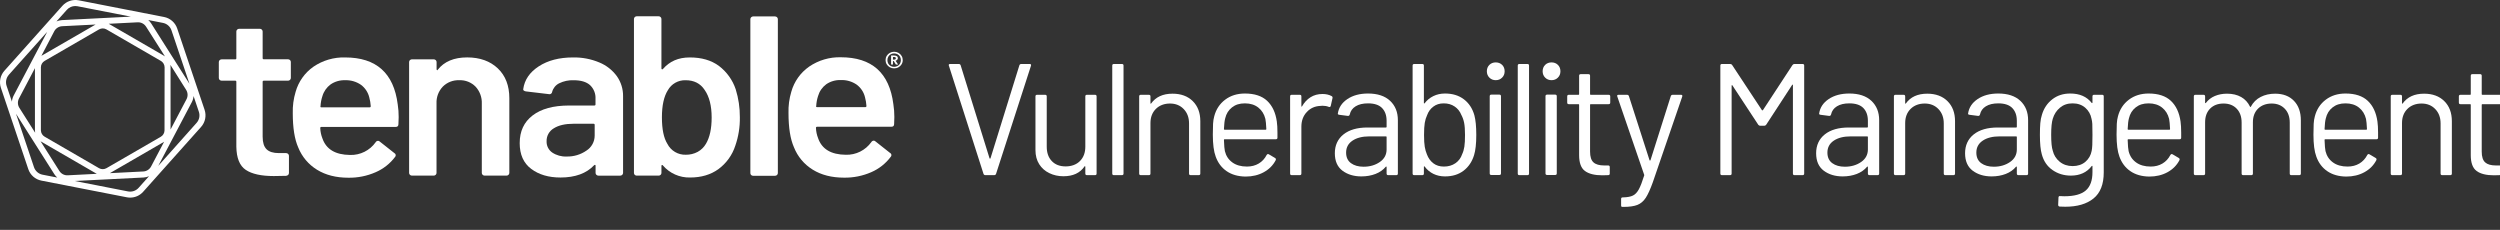 <svg width="348" height="32" viewBox="0 0 348 32" fill="none" xmlns="http://www.w3.org/2000/svg">
<rect x="0" y="0" width="348" height="32" fill="#333333" stroke="none"/>
<g clip-path="url(#clip0_25192_49737)">
<path d="M124.888 8.33V8.321C124.949 8.265 124.985 8.186 124.985 8.103C124.985 7.85 124.792 7.725 124.408 7.725H124.039V8.981H124.299V8.501H124.411L124.701 8.981H125.016L124.667 8.459C124.751 8.436 124.828 8.391 124.889 8.329H124.888V8.33ZM124.44 8.301H124.299L124.305 7.931H124.435C124.504 7.926 124.574 7.941 124.635 7.975C124.68 8.005 124.705 8.057 124.7 8.111C124.7 8.238 124.609 8.301 124.439 8.301H124.44Z" fill="white"/>
<path d="M125.503 7.781C125.399 7.604 125.25 7.459 125.071 7.359C124.884 7.256 124.672 7.203 124.458 7.205C124.248 7.204 124.042 7.257 123.859 7.359C123.68 7.46 123.532 7.605 123.426 7.781C123.322 7.958 123.269 8.16 123.27 8.366C123.269 8.57 123.322 8.771 123.426 8.947C123.532 9.121 123.681 9.264 123.859 9.364C124.042 9.466 124.248 9.519 124.458 9.518C124.672 9.52 124.884 9.467 125.071 9.364C125.249 9.265 125.398 9.122 125.503 8.947C125.609 8.772 125.665 8.57 125.662 8.366C125.664 8.16 125.609 7.958 125.503 7.781ZM125.281 8.853C125.203 8.992 125.088 9.106 124.948 9.183V9.175C124.799 9.26 124.63 9.304 124.458 9.306C124.292 9.307 124.128 9.266 123.982 9.186C123.843 9.108 123.728 8.993 123.65 8.855C123.568 8.708 123.526 8.543 123.528 8.375C123.526 8.206 123.568 8.04 123.65 7.893C123.728 7.753 123.843 7.637 123.982 7.557C124.127 7.476 124.292 7.434 124.458 7.436C124.629 7.434 124.798 7.474 124.948 7.557C125.088 7.636 125.203 7.751 125.281 7.89C125.363 8.038 125.405 8.204 125.402 8.372C125.405 8.54 125.363 8.705 125.281 8.852V8.853Z" fill="white"/>
<path d="M40.089 8.251H36.726C36.614 8.251 36.56 8.196 36.56 8.092V4.38C36.559 4.281 36.517 4.187 36.445 4.119C36.37 4.045 36.269 4.004 36.163 4.007H33.296C33.191 4.005 33.089 4.045 33.014 4.119C32.942 4.187 32.901 4.281 32.899 4.38V8.102C32.901 8.115 32.901 8.129 32.899 8.141C32.888 8.219 32.814 8.273 32.736 8.261H30.856C30.752 8.259 30.651 8.298 30.575 8.371C30.503 8.438 30.461 8.532 30.46 8.632V10.861C30.461 10.959 30.502 11.054 30.575 11.121C30.651 11.194 30.752 11.233 30.856 11.231H32.736C32.749 11.229 32.762 11.229 32.775 11.231C32.854 11.241 32.91 11.312 32.899 11.391V20.417C32.922 22.004 33.361 23.082 34.218 23.652C35.075 24.222 36.373 24.506 38.11 24.506L39.825 24.476C40.088 24.433 40.222 24.296 40.222 24.064V21.684C40.221 21.584 40.178 21.489 40.104 21.423C40.03 21.35 39.93 21.309 39.825 21.311H38.835C38.045 21.311 37.467 21.134 37.104 20.774C36.741 20.416 36.56 19.834 36.56 19.028V11.39C36.56 11.286 36.614 11.231 36.726 11.231H40.089C40.194 11.233 40.294 11.194 40.37 11.121C40.448 11.048 40.489 10.946 40.485 10.84V8.621C40.484 8.523 40.443 8.428 40.37 8.361C40.294 8.288 40.194 8.249 40.089 8.251Z" fill="white"/>
<path d="M48.042 7.995C46.476 7.951 44.936 8.401 43.64 9.28C42.43 10.124 41.549 11.363 41.15 12.784C40.858 13.749 40.724 14.757 40.754 15.765C40.754 17.795 41.006 19.381 41.512 20.522C42.028 21.814 42.948 22.905 44.134 23.631C45.333 24.369 46.789 24.739 48.502 24.739C49.801 24.758 51.089 24.498 52.279 23.978C53.358 23.515 54.297 22.776 55 21.836C55.02 21.814 55.037 21.788 55.05 21.762C55.133 21.597 55.066 21.396 54.901 21.315L52.855 19.699C52.794 19.637 52.712 19.602 52.625 19.602C52.49 19.605 52.365 19.677 52.295 19.793C51.482 20.945 50.144 21.613 48.734 21.57C46.683 21.55 45.398 20.778 44.876 19.256C44.698 18.8 44.597 18.317 44.579 17.828C44.578 17.815 44.578 17.802 44.579 17.789C44.592 17.711 44.664 17.657 44.743 17.669H55.065C55.328 17.669 55.461 17.549 55.461 17.288L55.495 16.305C55.5 15.711 55.455 15.118 55.363 14.53C54.814 10.174 52.373 7.996 48.04 7.996H48.042V7.995ZM51.441 14.941H44.747C44.617 14.941 44.572 14.889 44.617 14.782C44.639 14.308 44.727 13.839 44.877 13.388C45.067 12.733 45.466 12.159 46.014 11.754C46.61 11.345 47.322 11.139 48.044 11.167C48.825 11.137 49.594 11.36 50.239 11.801C50.828 12.235 51.242 12.866 51.409 13.579C51.517 13.972 51.583 14.376 51.607 14.782C51.607 14.889 51.553 14.941 51.441 14.941Z" fill="white"/>
<path d="M65.026 7.992C63.2 7.992 61.837 8.563 60.939 9.704C60.916 9.769 60.882 9.79 60.84 9.769C60.794 9.744 60.767 9.694 60.773 9.642V8.63C60.771 8.531 60.73 8.437 60.658 8.369C60.583 8.297 60.482 8.258 60.378 8.259H57.344C57.24 8.257 57.139 8.296 57.063 8.369C56.991 8.436 56.949 8.531 56.948 8.63V24.074C56.948 24.173 56.989 24.267 57.063 24.334C57.137 24.409 57.239 24.449 57.344 24.447H60.37C60.475 24.449 60.575 24.408 60.65 24.334C60.722 24.267 60.764 24.173 60.764 24.074V14.4C60.725 13.532 61.041 12.685 61.641 12.055C62.247 11.452 63.077 11.13 63.932 11.166C64.784 11.13 65.612 11.459 66.207 12.07C66.794 12.712 67.104 13.56 67.067 14.429V24.074C67.067 24.173 67.108 24.267 67.182 24.334C67.256 24.409 67.358 24.45 67.463 24.447H70.502C70.608 24.449 70.71 24.409 70.784 24.334C70.856 24.267 70.898 24.173 70.899 24.074V13.671C70.899 11.918 70.363 10.533 69.293 9.516C68.225 8.503 66.804 7.994 65.027 7.991H65.026V7.992Z" fill="white"/>
<path d="M83.431 8.695C82.27 8.208 81.019 7.97 79.761 7.996C77.851 7.996 76.263 8.409 74.996 9.234C73.73 10.059 73.009 11.116 72.835 12.404C72.812 12.484 72.846 12.57 72.918 12.612C73.003 12.668 73.1 12.705 73.2 12.722L76.398 13.103C76.417 13.108 76.437 13.112 76.457 13.114C76.659 13.134 76.84 12.987 76.859 12.785C76.999 12.269 77.353 11.836 77.832 11.597C78.462 11.287 79.159 11.14 79.86 11.169C80.871 11.169 81.629 11.397 82.136 11.852C82.659 12.348 82.937 13.05 82.894 13.771V14.532C82.894 14.637 82.839 14.688 82.729 14.688H79.2C77.023 14.692 75.336 15.152 74.139 16.07C72.941 16.987 72.342 18.271 72.342 19.922C72.341 21.509 72.873 22.704 73.94 23.506C75.007 24.309 76.366 24.71 78.015 24.71C80.067 24.71 81.631 24.139 82.707 22.998C82.74 22.96 82.79 22.942 82.839 22.951C82.883 22.961 82.904 22.998 82.904 23.063V24.076C82.905 24.175 82.946 24.269 83.019 24.337C83.094 24.411 83.196 24.451 83.3 24.449H86.335C86.439 24.451 86.54 24.412 86.614 24.337C86.687 24.271 86.73 24.176 86.731 24.076V13.389C86.744 12.397 86.444 11.425 85.873 10.613C85.252 9.761 84.406 9.096 83.431 8.695ZM82.779 18.884C82.776 19.73 82.341 20.516 81.625 20.969C80.814 21.528 79.848 21.814 78.864 21.787C78.157 21.818 77.458 21.624 76.868 21.232C76.358 20.878 76.063 20.289 76.086 19.668C76.063 18.926 76.449 18.231 77.092 17.859C77.762 17.437 78.68 17.226 79.844 17.226H82.615C82.724 17.226 82.779 17.278 82.779 17.385V18.884H82.779Z" fill="white"/>
<path d="M100.068 9.169C99.001 8.387 97.654 7.996 96.028 7.996C94.401 7.996 93.215 8.535 92.269 9.615C92.239 9.654 92.185 9.666 92.139 9.646C92.093 9.621 92.065 9.57 92.071 9.518V2.637C92.07 2.538 92.028 2.444 91.956 2.376C91.881 2.302 91.78 2.262 91.675 2.264H88.641C88.536 2.262 88.435 2.302 88.362 2.376C88.289 2.443 88.247 2.537 88.247 2.637V24.084C88.247 24.182 88.288 24.277 88.362 24.344C88.437 24.415 88.537 24.453 88.641 24.448H91.677C91.782 24.45 91.884 24.41 91.959 24.336C92.031 24.268 92.073 24.175 92.073 24.075V23.093C92.067 23.04 92.095 22.989 92.141 22.965C92.183 22.944 92.227 22.965 92.272 23.028C93.217 24.127 94.606 24.744 96.056 24.709C97.617 24.709 98.936 24.318 100.013 23.536C101.117 22.72 101.938 21.578 102.359 20.27C102.8 18.995 103.012 17.654 102.987 16.305C102.995 14.995 102.802 13.69 102.413 12.437C101.979 11.136 101.161 9.997 100.067 9.169H100.068ZM98.267 20.017C97.993 20.489 97.596 20.878 97.117 21.141C96.611 21.411 96.043 21.549 95.468 21.539C94.387 21.576 93.384 20.982 92.895 20.017C92.391 19.211 92.139 17.984 92.139 16.337C92.139 14.69 92.414 13.432 92.963 12.562C93.462 11.672 94.416 11.135 95.436 11.168C96.6 11.166 97.48 11.61 98.074 12.5C98.732 13.431 99.062 14.72 99.062 16.368C99.062 17.913 98.796 19.129 98.267 20.017Z" fill="white"/>
<path d="M107.88 2.287H104.846C104.741 2.286 104.641 2.326 104.567 2.399C104.493 2.465 104.45 2.56 104.45 2.66V24.109C104.451 24.209 104.494 24.303 104.567 24.37C104.643 24.438 104.744 24.474 104.846 24.469H107.88C107.985 24.47 108.086 24.431 108.162 24.359C108.234 24.291 108.275 24.197 108.277 24.098V2.66C108.276 2.561 108.234 2.467 108.162 2.399C108.086 2.326 107.985 2.286 107.88 2.287Z" fill="white"/>
<path d="M117.034 7.972C115.47 7.932 113.933 8.385 112.64 9.267C111.428 10.111 110.548 11.35 110.15 12.771C109.86 13.734 109.728 14.737 109.759 15.742C109.759 17.772 110.012 19.358 110.517 20.499C111.029 21.794 111.947 22.889 113.134 23.619C114.331 24.36 115.787 24.73 117.502 24.73C118.801 24.748 120.089 24.488 121.279 23.968C122.36 23.501 123.298 22.758 124.001 21.813C124.021 21.79 124.038 21.765 124.051 21.739C124.133 21.574 124.066 21.373 123.901 21.292L121.855 19.676C121.796 19.613 121.712 19.579 121.626 19.579C121.491 19.581 121.365 19.653 121.295 19.77C120.481 20.92 119.144 21.587 117.735 21.544C115.684 21.524 114.398 20.752 113.877 19.23C113.698 18.775 113.598 18.293 113.58 17.805C113.58 17.698 113.635 17.645 113.745 17.645H124.067C124.33 17.645 124.463 17.525 124.463 17.264L124.494 16.282C124.495 15.686 124.449 15.092 124.356 14.504C123.807 10.149 121.366 7.971 117.034 7.971H117.034V7.972ZM120.444 14.913H113.75C113.618 14.913 113.573 14.861 113.617 14.757C113.641 14.282 113.728 13.812 113.877 13.36C114.066 12.706 114.466 12.133 115.014 11.728C115.607 11.323 116.315 11.118 117.034 11.144C117.818 11.112 118.593 11.333 119.241 11.775C119.831 12.208 120.245 12.837 120.411 13.55C120.519 13.944 120.585 14.348 120.609 14.756C120.609 14.86 120.552 14.913 120.443 14.913H120.444V14.913Z" fill="white"/>
<path d="M24.666 3.961C24.388 3.14 23.692 2.531 22.842 2.366L10.948 0.043C10.114 -0.117 9.257 0.172 8.69 0.804L0.61 9.852C0.035 10.499 -0.15 11.404 0.125 12.224L3.939 23.547C4.216 24.367 4.913 24.977 5.763 25.142L17.664 27.464C17.815 27.493 17.967 27.508 18.12 27.508C18.808 27.508 19.463 27.215 19.922 26.703L28.002 17.655C28.574 17.007 28.756 16.102 28.479 15.283L24.665 3.96H24.666V3.961ZM22.677 3.186C23.233 3.294 23.689 3.69 23.871 4.227L26.378 11.673L21.048 3.265C20.934 3.086 20.795 2.925 20.634 2.788L22.677 3.186ZM23.72 9.028L25.91 12.51C26.159 12.904 26.178 13.4 25.962 13.813L23.741 18.03V9.364C23.744 9.251 23.737 9.139 23.721 9.028H23.72ZM20.331 3.713L20.34 3.723L22.965 7.854C22.915 7.817 22.864 7.783 22.811 7.752L15.236 3.368C15.201 3.347 15.166 3.328 15.129 3.311L19.167 3.105C19.636 3.083 20.081 3.315 20.331 3.713ZM22.912 9.364L22.901 18.153C22.895 18.519 22.697 18.856 22.38 19.039L14.815 23.413C14.497 23.593 14.107 23.593 13.788 23.413L6.213 19.026C5.896 18.842 5.698 18.506 5.692 18.139V9.364C5.697 8.997 5.896 8.661 6.213 8.477L13.788 4.093C14.106 3.909 14.498 3.909 14.815 4.093L22.39 8.477C22.707 8.661 22.906 8.997 22.912 9.364ZM9.311 1.361C9.609 1.028 10.036 0.838 10.484 0.84C10.583 0.84 10.682 0.85 10.78 0.869L18.212 2.316L8.62 2.8C8.358 2.816 8.101 2.878 7.861 2.983L9.311 1.361ZM8.662 3.648L13.309 3.413L5.795 7.753C5.782 7.758 5.771 7.766 5.761 7.774L7.559 4.338C7.78 3.931 8.199 3.668 8.662 3.648ZM1.661 14.155L0.92 11.955C0.739 11.421 0.859 10.83 1.236 10.409H1.23L6.574 4.429L1.9 13.305C1.762 13.568 1.681 13.858 1.661 14.154V14.155ZM4.895 18.479L2.695 15.01C2.446 14.616 2.426 14.119 2.643 13.706L4.863 9.486V18.142C4.863 18.255 4.874 18.368 4.894 18.478L4.895 18.479ZM5.922 24.317C5.369 24.209 4.916 23.813 4.734 23.28L2.227 15.833L7.559 24.239C7.673 24.418 7.812 24.58 7.973 24.716L5.922 24.317ZM8.263 23.794L5.638 19.652C5.688 19.689 5.74 19.723 5.794 19.754L13.369 24.138C13.403 24.16 13.439 24.179 13.476 24.196L9.438 24.402C8.965 24.429 8.515 24.196 8.263 23.795V23.794ZM19.294 26.148C18.924 26.56 18.366 26.749 17.821 26.645L10.392 25.193L19.984 24.709C20.246 24.693 20.503 24.632 20.743 24.526L19.294 26.148ZM19.943 23.869L15.296 24.104L22.81 19.754L22.844 19.733L21.035 23.169C20.821 23.58 20.406 23.847 19.943 23.87V23.869ZM27.369 17.098L22.028 23.093L26.702 14.215C26.84 13.951 26.923 13.663 26.944 13.366L27.684 15.566C27.861 16.096 27.741 16.681 27.369 17.098V17.098Z" fill="white"/>
<path d="M136.904 24.203L132.086 9.15L132.063 9.062C132.063 8.959 132.13 8.907 132.262 8.907H133.456C133.589 8.907 133.677 8.966 133.721 9.084L137.744 22.037C137.759 22.066 137.781 22.081 137.81 22.081C137.84 22.081 137.862 22.066 137.877 22.037L141.899 9.084C141.944 8.966 142.032 8.907 142.165 8.907H143.336C143.498 8.907 143.557 8.988 143.513 9.15L138.65 24.203C138.606 24.321 138.518 24.38 138.385 24.38H137.169C137.037 24.38 136.948 24.321 136.904 24.203Z" fill="white"/>
<path d="M151.298 13.195H152.425C152.572 13.195 152.646 13.269 152.646 13.416V24.159C152.646 24.306 152.572 24.38 152.425 24.38H151.298C151.15 24.38 151.077 24.306 151.077 24.159V23.208C151.077 23.179 151.062 23.157 151.032 23.142C151.003 23.127 150.981 23.134 150.966 23.164C150.347 24.078 149.367 24.534 148.026 24.534C147.319 24.534 146.667 24.391 146.07 24.103C145.473 23.816 145.002 23.4 144.656 22.855C144.309 22.309 144.136 21.654 144.136 20.887V13.416C144.136 13.269 144.21 13.195 144.357 13.195H145.485C145.632 13.195 145.706 13.269 145.706 13.416V20.423C145.706 21.263 145.941 21.93 146.413 22.424C146.884 22.917 147.525 23.164 148.336 23.164C149.146 23.164 149.843 22.913 150.336 22.412C150.83 21.911 151.077 21.248 151.077 20.423V13.416C151.077 13.269 151.15 13.195 151.298 13.195Z" fill="white"/>
<path d="M154.826 24.159V9.128C154.826 8.981 154.899 8.907 155.047 8.907H156.174C156.321 8.907 156.395 8.981 156.395 9.128V24.159C156.395 24.306 156.321 24.38 156.174 24.38H155.047C154.899 24.38 154.826 24.306 154.826 24.159Z" fill="white"/>
<path d="M166.034 14.08C166.734 14.772 167.084 15.701 167.084 16.865V24.159C167.084 24.306 167.01 24.38 166.863 24.38H165.736C165.588 24.38 165.515 24.306 165.515 24.159V17.174C165.515 16.364 165.268 15.701 164.774 15.185C164.281 14.669 163.643 14.411 162.862 14.411C162.081 14.411 161.396 14.662 160.895 15.163C160.394 15.664 160.144 16.32 160.144 17.13V24.159C160.144 24.306 160.07 24.38 159.923 24.38H158.795C158.648 24.38 158.574 24.306 158.574 24.159V13.417C158.574 13.269 158.648 13.196 158.795 13.196H159.923C160.07 13.196 160.144 13.269 160.144 13.417V14.367C160.144 14.397 160.155 14.419 160.177 14.434C160.199 14.448 160.217 14.441 160.232 14.411C160.88 13.498 161.875 13.041 163.216 13.041C164.395 13.041 165.334 13.387 166.034 14.08Z" fill="white"/>
<path d="M177.821 18.455V19.162C177.821 19.31 177.747 19.383 177.6 19.383H170.461C170.402 19.383 170.372 19.413 170.372 19.472C170.402 20.282 170.446 20.805 170.505 21.041C170.667 21.704 171.013 22.227 171.544 22.61C172.074 22.994 172.752 23.185 173.577 23.185C174.196 23.185 174.741 23.045 175.213 22.765C175.684 22.485 176.053 22.087 176.318 21.572C176.406 21.439 176.51 21.41 176.627 21.483L177.489 21.992C177.607 22.065 177.637 22.168 177.578 22.301C177.21 23.008 176.657 23.565 175.92 23.97C175.183 24.375 174.336 24.578 173.378 24.578C172.332 24.563 171.455 24.312 170.748 23.826C170.041 23.34 169.532 22.662 169.223 21.793C168.958 21.085 168.825 20.069 168.825 18.742C168.825 18.123 168.836 17.619 168.858 17.228C168.88 16.838 168.935 16.488 169.024 16.178C169.274 15.221 169.779 14.454 170.538 13.88C171.297 13.305 172.214 13.018 173.29 13.018C174.631 13.018 175.662 13.357 176.384 14.034C177.106 14.712 177.556 15.67 177.733 16.908C177.792 17.32 177.821 17.836 177.821 18.455ZM171.488 14.952C171.01 15.327 170.696 15.832 170.549 16.466C170.461 16.775 170.402 17.276 170.372 17.969C170.372 18.028 170.402 18.057 170.461 18.057H176.185C176.244 18.057 176.274 18.028 176.274 17.969C176.244 17.306 176.2 16.834 176.141 16.554C175.979 15.891 175.651 15.364 175.158 14.974C174.664 14.583 174.041 14.388 173.29 14.388C172.538 14.388 171.967 14.576 171.488 14.952Z" fill="white"/>
<path d="M185.352 13.371C185.47 13.43 185.514 13.526 185.484 13.659L185.241 14.742C185.197 14.889 185.101 14.933 184.954 14.874C184.703 14.771 184.416 14.72 184.092 14.72L183.805 14.742C183.038 14.771 182.405 15.055 181.904 15.593C181.403 16.131 181.152 16.812 181.152 17.637V24.158C181.152 24.305 181.078 24.379 180.931 24.379H179.804C179.656 24.379 179.583 24.305 179.583 24.158V13.415C179.583 13.268 179.656 13.194 179.804 13.194H180.931C181.078 13.194 181.152 13.268 181.152 13.415V14.764C181.152 14.808 181.163 14.834 181.185 14.841C181.207 14.849 181.226 14.838 181.241 14.808C181.55 14.263 181.944 13.839 182.423 13.537C182.902 13.235 183.458 13.084 184.092 13.084C184.578 13.084 184.998 13.18 185.352 13.371Z" fill="white"/>
<path d="M193.501 14.034C194.223 14.712 194.584 15.611 194.584 16.731V24.158C194.584 24.305 194.511 24.379 194.363 24.379H193.236C193.089 24.379 193.015 24.305 193.015 24.158V23.252C193.015 23.222 193.004 23.2 192.982 23.185C192.96 23.17 192.934 23.178 192.905 23.207C192.536 23.649 192.057 23.985 191.468 24.213C190.878 24.441 190.223 24.556 189.501 24.556C188.454 24.556 187.578 24.29 186.87 23.76C186.163 23.229 185.809 22.419 185.809 21.328C185.809 20.238 186.211 19.35 187.014 18.709C187.817 18.068 188.933 17.748 190.363 17.748H192.927C192.986 17.748 193.015 17.718 193.015 17.659V16.819C193.015 16.068 192.805 15.475 192.385 15.04C191.965 14.605 191.313 14.388 190.429 14.388C189.722 14.388 189.147 14.524 188.705 14.797C188.263 15.069 187.99 15.449 187.887 15.935C187.843 16.083 187.754 16.149 187.622 16.134L186.428 15.979C186.266 15.95 186.2 15.891 186.229 15.803C186.347 14.977 186.789 14.307 187.556 13.791C188.322 13.275 189.28 13.018 190.429 13.018C191.755 13.018 192.779 13.357 193.501 14.034ZM192.065 22.555C192.698 22.12 193.015 21.535 193.015 20.798V19.074C193.015 19.015 192.986 18.985 192.927 18.985H190.606C189.633 18.985 188.852 19.184 188.263 19.582C187.673 19.98 187.379 20.533 187.379 21.24C187.379 21.888 187.603 22.378 188.053 22.71C188.502 23.041 189.088 23.207 189.81 23.207C190.679 23.207 191.431 22.99 192.065 22.555Z" fill="white"/>
<path d="M205.499 18.787C205.499 19.996 205.396 20.931 205.19 21.595C204.91 22.508 204.423 23.23 203.731 23.761C203.038 24.291 202.176 24.556 201.145 24.556C200.555 24.556 200.017 24.439 199.531 24.203C199.045 23.967 198.64 23.628 198.315 23.186C198.301 23.157 198.279 23.145 198.249 23.153C198.22 23.16 198.205 23.179 198.205 23.208V24.159C198.205 24.306 198.131 24.38 197.984 24.38H196.857C196.709 24.38 196.635 24.306 196.635 24.159V9.128C196.635 8.981 196.709 8.907 196.857 8.907H197.984C198.131 8.907 198.205 8.981 198.205 9.128V14.345C198.205 14.374 198.216 14.393 198.238 14.4C198.26 14.407 198.286 14.396 198.315 14.367C198.64 13.939 199.045 13.608 199.531 13.372C200.017 13.136 200.555 13.018 201.145 13.018C202.191 13.018 203.068 13.287 203.775 13.825C204.482 14.363 204.968 15.104 205.234 16.047C205.411 16.71 205.499 17.623 205.499 18.787ZM203.841 20.412C203.9 20.022 203.93 19.48 203.93 18.787C203.93 18.095 203.889 17.502 203.808 17.096C203.727 16.691 203.598 16.327 203.421 16.002C203.23 15.516 202.92 15.126 202.493 14.831C202.066 14.536 201.557 14.389 200.968 14.389C200.378 14.389 199.925 14.54 199.52 14.842C199.115 15.144 198.824 15.546 198.647 16.047C198.5 16.356 198.393 16.71 198.326 17.108C198.26 17.506 198.227 18.065 198.227 18.787C198.227 19.509 198.26 20.044 198.326 20.434C198.393 20.825 198.492 21.175 198.625 21.484C198.816 22 199.111 22.412 199.509 22.722C199.907 23.031 200.4 23.186 200.99 23.186C201.609 23.186 202.143 23.031 202.592 22.722C203.042 22.412 203.355 21.992 203.532 21.462C203.679 21.152 203.782 20.802 203.841 20.412Z" fill="white"/>
<path d="M207.324 10.807C207.088 10.572 206.97 10.277 206.97 9.923C206.97 9.57 207.088 9.257 207.324 9.028C207.56 8.8 207.854 8.686 208.208 8.686C208.562 8.686 208.856 8.8 209.092 9.028C209.328 9.257 209.446 9.555 209.446 9.923C209.446 10.292 209.328 10.572 209.092 10.807C208.856 11.043 208.562 11.161 208.208 11.161C207.854 11.161 207.56 11.043 207.324 10.807ZM207.368 24.136V13.394C207.368 13.246 207.442 13.172 207.589 13.172H208.716C208.864 13.172 208.937 13.246 208.937 13.394V24.136C208.937 24.283 208.864 24.357 208.716 24.357H207.589C207.442 24.357 207.368 24.283 207.368 24.136Z" fill="white"/>
<path d="M211.272 24.159V9.128C211.272 8.981 211.345 8.907 211.493 8.907H212.62C212.767 8.907 212.841 8.981 212.841 9.128V24.159C212.841 24.306 212.767 24.38 212.62 24.38H211.493C211.345 24.38 211.272 24.306 211.272 24.159Z" fill="white"/>
<path d="M215.089 10.807C214.853 10.572 214.735 10.277 214.735 9.923C214.735 9.57 214.853 9.257 215.089 9.028C215.325 8.8 215.619 8.686 215.973 8.686C216.327 8.686 216.622 8.8 216.857 9.028C217.093 9.257 217.211 9.555 217.211 9.923C217.211 10.292 217.093 10.572 216.857 10.807C216.622 11.043 216.327 11.161 215.973 11.161C215.619 11.161 215.325 11.043 215.089 10.807ZM215.133 24.136V13.394C215.133 13.246 215.207 13.172 215.354 13.172H216.482C216.629 13.172 216.703 13.246 216.703 13.394V24.136C216.703 24.283 216.629 24.357 216.482 24.357H215.354C215.207 24.357 215.133 24.283 215.133 24.136Z" fill="white"/>
<path d="M223.924 14.5H221.426C221.367 14.5 221.338 14.529 221.338 14.588V21.109C221.338 21.816 221.496 22.313 221.813 22.601C222.13 22.888 222.627 23.032 223.305 23.032H223.857C224.005 23.032 224.079 23.105 224.079 23.253V24.159C224.079 24.306 224.005 24.38 223.857 24.38C223.681 24.395 223.408 24.402 223.04 24.402C221.979 24.402 221.176 24.203 220.63 23.805C220.085 23.407 219.813 22.671 219.813 21.595V14.588C219.813 14.529 219.783 14.5 219.724 14.5H218.376C218.228 14.5 218.155 14.426 218.155 14.279V13.417C218.155 13.269 218.228 13.196 218.376 13.196H219.724C219.783 13.196 219.813 13.166 219.813 13.107V10.543C219.813 10.396 219.886 10.322 220.034 10.322H221.117C221.264 10.322 221.338 10.396 221.338 10.543V13.107C221.338 13.166 221.367 13.196 221.426 13.196H223.924C224.071 13.196 224.145 13.269 224.145 13.417V14.279C224.145 14.426 224.071 14.5 223.924 14.5Z" fill="white"/>
<path d="M225.659 28.579V27.695C225.659 27.548 225.732 27.474 225.88 27.474H225.968C226.543 27.459 226.989 27.375 227.305 27.22C227.622 27.065 227.895 26.778 228.123 26.358C228.352 25.938 228.599 25.301 228.864 24.446C228.893 24.387 228.893 24.343 228.864 24.313L225.128 13.438L225.106 13.35C225.106 13.247 225.173 13.195 225.305 13.195H226.477C226.609 13.195 226.698 13.254 226.742 13.372L229.615 22.302C229.63 22.331 229.652 22.346 229.682 22.346C229.711 22.346 229.733 22.331 229.748 22.302L232.577 13.372C232.621 13.254 232.71 13.195 232.842 13.195H233.992C234.154 13.195 234.213 13.276 234.169 13.438L230.079 25.352C229.726 26.34 229.394 27.069 229.085 27.54C228.775 28.012 228.389 28.34 227.924 28.524C227.46 28.708 226.808 28.8 225.968 28.8H225.814C225.71 28.8 225.659 28.727 225.659 28.579Z" fill="white"/>
<path d="M249.773 8.907H250.922C251.07 8.907 251.143 8.981 251.143 9.128V24.159C251.143 24.306 251.07 24.38 250.922 24.38H249.795C249.648 24.38 249.574 24.306 249.574 24.159V11.869C249.574 11.825 249.559 11.795 249.53 11.781C249.5 11.766 249.478 11.781 249.463 11.825L245.861 17.351C245.787 17.454 245.698 17.506 245.595 17.506H245.021C244.917 17.506 244.829 17.461 244.755 17.373L241.153 11.891C241.138 11.847 241.116 11.832 241.086 11.847C241.057 11.862 241.042 11.891 241.042 11.935V24.159C241.042 24.306 240.968 24.38 240.821 24.38H239.694C239.546 24.38 239.473 24.306 239.473 24.159V9.128C239.473 8.981 239.546 8.907 239.694 8.907H240.843C240.961 8.907 241.049 8.951 241.108 9.04L245.264 15.339C245.278 15.354 245.301 15.361 245.33 15.361C245.36 15.361 245.382 15.354 245.396 15.339L249.508 9.062C249.581 8.959 249.67 8.907 249.773 8.907Z" fill="white"/>
<path d="M260.497 14.034C261.219 14.712 261.58 15.611 261.58 16.731V24.158C261.58 24.305 261.507 24.379 261.359 24.379H260.232C260.085 24.379 260.011 24.305 260.011 24.158V23.252C260.011 23.222 260 23.2 259.978 23.185C259.956 23.17 259.93 23.178 259.901 23.207C259.532 23.649 259.053 23.985 258.464 24.213C257.874 24.441 257.219 24.556 256.497 24.556C255.45 24.556 254.574 24.29 253.866 23.76C253.159 23.229 252.805 22.419 252.805 21.328C252.805 20.238 253.207 19.35 254.01 18.709C254.813 18.068 255.929 17.748 257.359 17.748H259.923C259.982 17.748 260.011 17.718 260.011 17.659V16.819C260.011 16.068 259.801 15.475 259.381 15.04C258.961 14.605 258.309 14.388 257.425 14.388C256.718 14.388 256.143 14.524 255.701 14.797C255.259 15.069 254.986 15.449 254.883 15.935C254.839 16.083 254.751 16.149 254.618 16.134L253.424 15.979C253.262 15.95 253.196 15.891 253.225 15.803C253.343 14.977 253.785 14.307 254.552 13.791C255.318 13.275 256.276 13.018 257.425 13.018C258.751 13.018 259.775 13.357 260.497 14.034ZM259.061 22.555C259.694 22.12 260.011 21.535 260.011 20.798V19.074C260.011 19.015 259.982 18.985 259.923 18.985H257.602C256.629 18.985 255.848 19.184 255.259 19.582C254.669 19.98 254.375 20.533 254.375 21.24C254.375 21.888 254.599 22.378 255.049 22.71C255.498 23.041 256.084 23.207 256.806 23.207C257.676 23.207 258.427 22.99 259.061 22.555Z" fill="white"/>
<path d="M271.091 14.08C271.791 14.772 272.141 15.701 272.141 16.865V24.159C272.141 24.306 272.068 24.38 271.92 24.38H270.793C270.646 24.38 270.572 24.306 270.572 24.159V17.174C270.572 16.364 270.325 15.701 269.832 15.185C269.338 14.669 268.701 14.411 267.92 14.411C267.139 14.411 266.453 14.662 265.952 15.163C265.451 15.664 265.201 16.32 265.201 17.13V24.159C265.201 24.306 265.127 24.38 264.98 24.38H263.853C263.705 24.38 263.632 24.306 263.632 24.159V13.417C263.632 13.269 263.705 13.196 263.853 13.196H264.98C265.127 13.196 265.201 13.269 265.201 13.417V14.367C265.201 14.397 265.212 14.419 265.234 14.434C265.256 14.448 265.275 14.441 265.289 14.411C265.938 13.498 266.932 13.041 268.273 13.041C269.452 13.041 270.392 13.387 271.091 14.08Z" fill="white"/>
<path d="M281.23 14.034C281.952 14.712 282.313 15.611 282.313 16.731V24.158C282.313 24.305 282.239 24.379 282.092 24.379H280.964C280.817 24.379 280.743 24.305 280.743 24.158V23.252C280.743 23.222 280.732 23.2 280.71 23.185C280.688 23.17 280.662 23.178 280.633 23.207C280.264 23.649 279.785 23.985 279.196 24.213C278.607 24.441 277.951 24.556 277.229 24.556C276.183 24.556 275.306 24.29 274.599 23.76C273.891 23.229 273.538 22.419 273.538 21.328C273.538 20.238 273.939 19.35 274.742 18.709C275.545 18.068 276.662 17.748 278.091 17.748H280.655C280.714 17.748 280.743 17.718 280.743 17.659V16.819C280.743 16.068 280.533 15.475 280.113 15.04C279.693 14.605 279.041 14.388 278.157 14.388C277.45 14.388 276.875 14.524 276.433 14.797C275.991 15.069 275.718 15.449 275.615 15.935C275.571 16.083 275.483 16.149 275.35 16.134L274.156 15.979C273.994 15.95 273.928 15.891 273.958 15.803C274.075 14.977 274.518 14.307 275.284 13.791C276.05 13.275 277.008 13.018 278.157 13.018C279.483 13.018 280.508 13.357 281.23 14.034ZM279.793 22.555C280.426 22.12 280.743 21.535 280.743 20.798V19.074C280.743 19.015 280.714 18.985 280.655 18.985H278.334C277.361 18.985 276.58 19.184 275.991 19.582C275.402 19.98 275.107 20.533 275.107 21.24C275.107 21.888 275.332 22.378 275.781 22.71C276.231 23.041 276.816 23.207 277.538 23.207C278.408 23.207 279.159 22.99 279.793 22.555Z" fill="white"/>
<path d="M291.492 13.194H292.62C292.767 13.194 292.841 13.268 292.841 13.415V24.003C292.841 25.653 292.365 26.862 291.415 27.628C290.465 28.394 289.157 28.777 287.492 28.777C287.153 28.777 286.895 28.77 286.718 28.755C286.571 28.741 286.497 28.659 286.497 28.512L286.541 27.495C286.541 27.422 286.563 27.366 286.607 27.329C286.652 27.293 286.703 27.282 286.762 27.296L287.359 27.319C288.729 27.319 289.724 27.05 290.343 26.512C290.962 25.974 291.271 25.123 291.271 23.959V23.141C291.271 23.111 291.26 23.093 291.238 23.086C291.216 23.078 291.19 23.089 291.161 23.119C290.483 24.003 289.518 24.445 288.265 24.445C287.307 24.445 286.456 24.187 285.712 23.671C284.968 23.156 284.471 22.426 284.22 21.483C284.043 20.879 283.955 19.98 283.955 18.787C283.955 18.138 283.973 17.593 284.01 17.151C284.047 16.709 284.125 16.311 284.242 15.957C284.508 15.073 284.987 14.362 285.679 13.824C286.372 13.287 287.204 13.018 288.177 13.018C289.488 13.018 290.483 13.452 291.161 14.322C291.19 14.351 291.216 14.358 291.238 14.344C291.26 14.329 291.271 14.307 291.271 14.277V13.415C291.271 13.268 291.345 13.194 291.492 13.194ZM291.249 20.179C291.264 19.855 291.271 19.383 291.271 18.765C291.271 18.013 291.264 17.508 291.249 17.25C291.234 16.992 291.198 16.753 291.139 16.532C291.021 15.913 290.73 15.401 290.266 14.996C289.801 14.591 289.216 14.388 288.508 14.388C287.801 14.388 287.23 14.587 286.751 14.985C286.272 15.383 285.937 15.898 285.745 16.532C285.598 17.004 285.524 17.74 285.524 18.742C285.524 19.818 285.598 20.562 285.745 20.975C285.893 21.594 286.213 22.106 286.707 22.511C287.201 22.916 287.801 23.119 288.508 23.119C289.216 23.119 289.824 22.92 290.288 22.522C290.752 22.124 291.043 21.616 291.161 20.997C291.205 20.776 291.234 20.503 291.249 20.179Z" fill="white"/>
<path d="M303.621 18.455V19.162C303.621 19.31 303.547 19.383 303.4 19.383H296.26C296.201 19.383 296.172 19.413 296.172 19.472C296.201 20.282 296.245 20.805 296.304 21.041C296.466 21.704 296.813 22.227 297.343 22.61C297.874 22.994 298.552 23.185 299.377 23.185C299.996 23.185 300.541 23.045 301.012 22.765C301.484 22.485 301.852 22.087 302.118 21.572C302.206 21.439 302.309 21.41 302.427 21.483L303.289 21.992C303.407 22.065 303.436 22.168 303.377 22.301C303.009 23.008 302.456 23.565 301.72 23.97C300.983 24.375 300.136 24.578 299.178 24.578C298.132 24.563 297.255 24.312 296.547 23.826C295.84 23.34 295.332 22.662 295.022 21.793C294.757 21.085 294.625 20.069 294.625 18.742C294.625 18.123 294.636 17.619 294.658 17.228C294.68 16.838 294.735 16.488 294.823 16.178C295.074 15.221 295.579 14.454 296.338 13.88C297.096 13.305 298.014 13.018 299.089 13.018C300.43 13.018 301.462 13.357 302.184 14.034C302.906 14.712 303.355 15.67 303.532 16.908C303.591 17.32 303.621 17.836 303.621 18.455ZM297.288 14.952C296.809 15.327 296.496 15.832 296.349 16.466C296.26 16.775 296.201 17.276 296.172 17.969C296.172 18.028 296.201 18.057 296.26 18.057H301.985C302.044 18.057 302.073 18.028 302.073 17.969C302.044 17.306 302 16.834 301.941 16.554C301.779 15.891 301.451 15.364 300.957 14.974C300.463 14.583 299.841 14.388 299.089 14.388C298.338 14.388 297.767 14.576 297.288 14.952Z" fill="white"/>
<path d="M319.318 14.036C319.959 14.699 320.279 15.605 320.279 16.754V24.159C320.279 24.306 320.205 24.38 320.058 24.38H318.953C318.805 24.38 318.732 24.306 318.732 24.159V17.064C318.732 16.253 318.5 15.609 318.036 15.13C317.571 14.651 316.964 14.411 316.212 14.411C315.461 14.411 314.801 14.647 314.322 15.119C313.843 15.59 313.604 16.224 313.604 17.02V24.159C313.604 24.306 313.53 24.38 313.383 24.38H312.255C312.108 24.38 312.034 24.306 312.034 24.159V17.064C312.034 16.253 311.806 15.609 311.349 15.13C310.892 14.651 310.281 14.411 309.515 14.411C308.748 14.411 308.111 14.647 307.647 15.119C307.183 15.59 306.951 16.224 306.951 17.02V24.159C306.951 24.306 306.877 24.38 306.73 24.38H305.602C305.455 24.38 305.381 24.306 305.381 24.159V13.417C305.381 13.269 305.455 13.196 305.602 13.196H306.73C306.877 13.196 306.951 13.269 306.951 13.417V14.301C306.951 14.33 306.962 14.349 306.984 14.356C307.006 14.364 307.032 14.352 307.061 14.323C307.385 13.896 307.802 13.575 308.31 13.361C308.818 13.148 309.382 13.041 310.001 13.041C310.767 13.041 311.423 13.196 311.968 13.505C312.513 13.815 312.926 14.264 313.206 14.854C313.235 14.927 313.272 14.927 313.316 14.854C313.641 14.249 314.097 13.796 314.687 13.494C315.276 13.192 315.947 13.041 316.698 13.041C317.803 13.041 318.677 13.373 319.318 14.036Z" fill="white"/>
<path d="M331.028 18.455V19.162C331.028 19.31 330.954 19.383 330.807 19.383H323.667C323.608 19.383 323.579 19.413 323.579 19.472C323.608 20.282 323.653 20.805 323.712 21.041C323.874 21.704 324.22 22.227 324.75 22.61C325.281 22.994 325.959 23.185 326.784 23.185C327.403 23.185 327.948 23.045 328.42 22.765C328.891 22.485 329.26 22.087 329.525 21.572C329.613 21.439 329.716 21.41 329.834 21.483L330.696 21.992C330.814 22.065 330.844 22.168 330.785 22.301C330.416 23.008 329.864 23.565 329.127 23.97C328.39 24.375 327.543 24.578 326.585 24.578C325.539 24.563 324.662 24.312 323.955 23.826C323.247 23.34 322.739 22.662 322.43 21.793C322.164 21.085 322.032 20.069 322.032 18.742C322.032 18.123 322.043 17.619 322.065 17.228C322.087 16.838 322.142 16.488 322.231 16.178C322.481 15.221 322.986 14.454 323.745 13.88C324.504 13.305 325.421 13.018 326.497 13.018C327.838 13.018 328.869 13.357 329.591 14.034C330.313 14.712 330.763 15.67 330.939 16.908C330.998 17.32 331.028 17.836 331.028 18.455ZM324.695 14.952C324.216 15.327 323.903 15.832 323.756 16.466C323.667 16.775 323.608 17.276 323.579 17.969C323.579 18.028 323.608 18.057 323.667 18.057H329.392C329.451 18.057 329.481 18.028 329.481 17.969C329.451 17.306 329.407 16.834 329.348 16.554C329.186 15.891 328.858 15.364 328.364 14.974C327.871 14.583 327.248 14.388 326.497 14.388C325.745 14.388 325.174 14.576 324.695 14.952Z" fill="white"/>
<path d="M340.249 14.08C340.949 14.772 341.299 15.701 341.299 16.865V24.159C341.299 24.306 341.226 24.38 341.078 24.38H339.951C339.804 24.38 339.73 24.306 339.73 24.159V17.174C339.73 16.364 339.483 15.701 338.99 15.185C338.496 14.669 337.859 14.411 337.078 14.411C336.297 14.411 335.611 14.662 335.11 15.163C334.609 15.664 334.359 16.32 334.359 17.13V24.159C334.359 24.306 334.285 24.38 334.138 24.38H333.011C332.863 24.38 332.79 24.306 332.79 24.159V13.417C332.79 13.269 332.863 13.196 333.011 13.196H334.138C334.285 13.196 334.359 13.269 334.359 13.417V14.367C334.359 14.397 334.37 14.419 334.392 14.434C334.414 14.448 334.433 14.441 334.447 14.411C335.096 13.498 336.09 13.041 337.431 13.041C338.61 13.041 339.55 13.387 340.249 14.08Z" fill="white"/>
<path d="M348.042 14.5H345.545C345.486 14.5 345.456 14.529 345.456 14.588V21.109C345.456 21.816 345.615 22.313 345.932 22.601C346.248 22.888 346.746 23.032 347.424 23.032H347.976C348.124 23.032 348.197 23.105 348.197 23.253V24.159C348.197 24.306 348.124 24.38 347.976 24.38C347.799 24.395 347.527 24.402 347.158 24.402C346.097 24.402 345.294 24.203 344.749 23.805C344.204 23.407 343.931 22.671 343.931 21.595V14.588C343.931 14.529 343.902 14.5 343.843 14.5H342.494C342.347 14.5 342.273 14.426 342.273 14.279V13.417C342.273 13.269 342.347 13.196 342.494 13.196H343.843C343.902 13.196 343.931 13.166 343.931 13.107V10.543C343.931 10.396 344.005 10.322 344.152 10.322H345.235C345.383 10.322 345.456 10.396 345.456 10.543V13.107C345.456 13.166 345.486 13.196 345.545 13.196H348.042C348.19 13.196 348.263 13.269 348.263 13.417V14.279C348.263 14.426 348.19 14.5 348.042 14.5Z" fill="white"/>
</g>
<defs>
<clipPath id="clip0_25192_49737">
<rect width="348" height="32" fill="white"/>
</clipPath>
</defs>
</svg>
